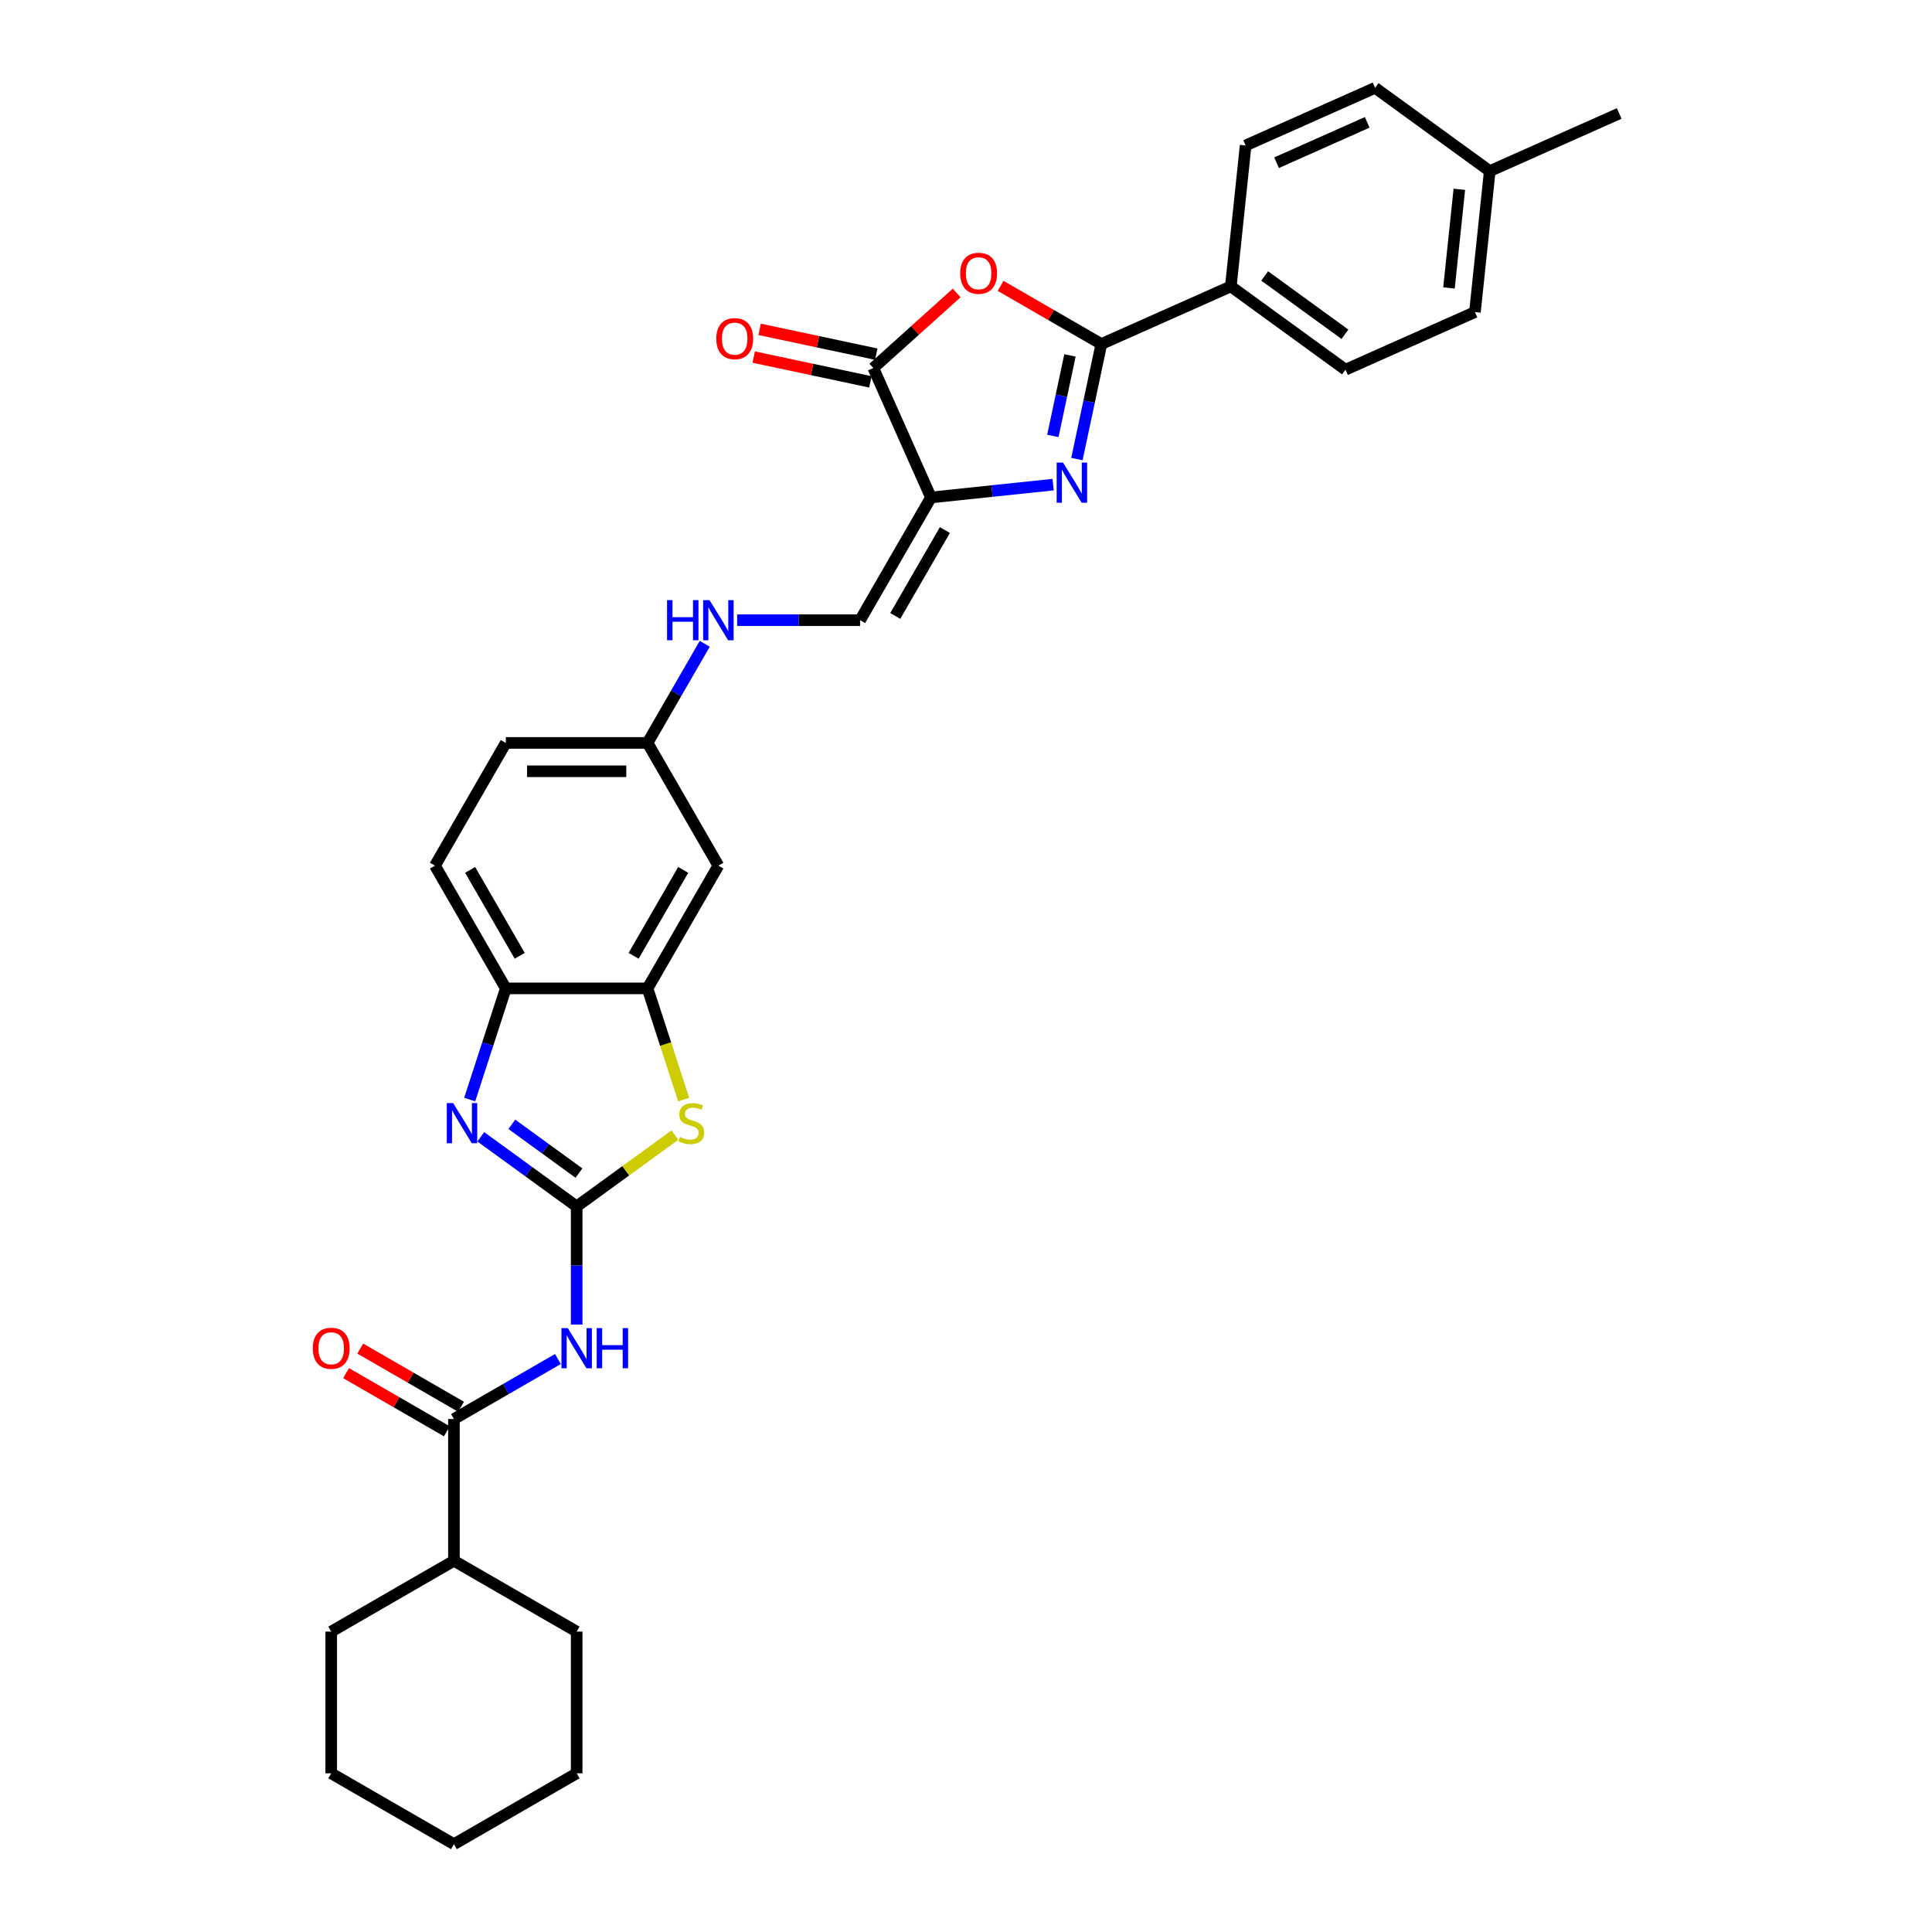 <?xml version='1.0' encoding='iso-8859-1'?>
<svg version='1.1' baseProfile='full'
              xmlns='http://www.w3.org/2000/svg'
                      xmlns:rdkit='http://www.rdkit.org/xml'
                      xmlns:xlink='http://www.w3.org/1999/xlink'
                  xml:space='preserve'
width='1000px' height='1000px' viewBox='0 0 1000 1000'>
<!-- END OF HEADER -->
<rect style='opacity:1.0;fill:#FFFFFF;stroke:none' width='1000' height='1000' x='0' y='0'> </rect>
<path class='bond-4' d='M 298.483,624.463 L 273.667,606.434' style='fill:none;fill-rule:evenodd;stroke:#000000;stroke-width:6px;stroke-linecap:butt;stroke-linejoin:miter;stroke-opacity:1' />
<path class='bond-4' d='M 273.667,606.434 L 248.852,588.404' style='fill:none;fill-rule:evenodd;stroke:#0000FF;stroke-width:6px;stroke-linecap:butt;stroke-linejoin:miter;stroke-opacity:1' />
<path class='bond-4' d='M 299.661,607.186 L 282.29,594.565' style='fill:none;fill-rule:evenodd;stroke:#000000;stroke-width:6px;stroke-linecap:butt;stroke-linejoin:miter;stroke-opacity:1' />
<path class='bond-4' d='M 282.29,594.565 L 264.919,581.945' style='fill:none;fill-rule:evenodd;stroke:#0000FF;stroke-width:6px;stroke-linecap:butt;stroke-linejoin:miter;stroke-opacity:1' />
<path class='bond-6' d='M 298.483,624.463 L 298.483,655.029' style='fill:none;fill-rule:evenodd;stroke:#000000;stroke-width:6px;stroke-linecap:butt;stroke-linejoin:miter;stroke-opacity:1' />
<path class='bond-6' d='M 298.483,655.029 L 298.483,685.595' style='fill:none;fill-rule:evenodd;stroke:#0000FF;stroke-width:6px;stroke-linecap:butt;stroke-linejoin:miter;stroke-opacity:1' />
<path class='bond-7' d='M 298.483,624.463 L 323.907,605.992' style='fill:none;fill-rule:evenodd;stroke:#000000;stroke-width:6px;stroke-linecap:butt;stroke-linejoin:miter;stroke-opacity:1' />
<path class='bond-7' d='M 323.907,605.992 L 349.331,587.52' style='fill:none;fill-rule:evenodd;stroke:#CCCC00;stroke-width:6px;stroke-linecap:butt;stroke-linejoin:miter;stroke-opacity:1' />
<path class='bond-0' d='M 481.861,257.49 L 445.186,321.014' style='fill:none;fill-rule:evenodd;stroke:#000000;stroke-width:6px;stroke-linecap:butt;stroke-linejoin:miter;stroke-opacity:1' />
<path class='bond-0' d='M 489.065,274.354 L 463.392,318.821' style='fill:none;fill-rule:evenodd;stroke:#000000;stroke-width:6px;stroke-linecap:butt;stroke-linejoin:miter;stroke-opacity:1' />
<path class='bond-1' d='M 481.861,257.49 L 513.48,254.166' style='fill:none;fill-rule:evenodd;stroke:#000000;stroke-width:6px;stroke-linecap:butt;stroke-linejoin:miter;stroke-opacity:1' />
<path class='bond-1' d='M 513.48,254.166 L 545.099,250.843' style='fill:none;fill-rule:evenodd;stroke:#0000FF;stroke-width:6px;stroke-linecap:butt;stroke-linejoin:miter;stroke-opacity:1' />
<path class='bond-5' d='M 481.861,257.49 L 452.027,190.48' style='fill:none;fill-rule:evenodd;stroke:#000000;stroke-width:6px;stroke-linecap:butt;stroke-linejoin:miter;stroke-opacity:1' />
<path class='bond-2' d='M 557.409,237.602 L 563.735,207.838' style='fill:none;fill-rule:evenodd;stroke:#0000FF;stroke-width:6px;stroke-linecap:butt;stroke-linejoin:miter;stroke-opacity:1' />
<path class='bond-2' d='M 563.735,207.838 L 570.062,178.074' style='fill:none;fill-rule:evenodd;stroke:#000000;stroke-width:6px;stroke-linecap:butt;stroke-linejoin:miter;stroke-opacity:1' />
<path class='bond-2' d='M 544.957,225.623 L 549.386,204.788' style='fill:none;fill-rule:evenodd;stroke:#0000FF;stroke-width:6px;stroke-linecap:butt;stroke-linejoin:miter;stroke-opacity:1' />
<path class='bond-2' d='M 549.386,204.788 L 553.814,183.953' style='fill:none;fill-rule:evenodd;stroke:#000000;stroke-width:6px;stroke-linecap:butt;stroke-linejoin:miter;stroke-opacity:1' />
<path class='bond-13' d='M 570.062,178.074 L 637.072,148.239' style='fill:none;fill-rule:evenodd;stroke:#000000;stroke-width:6px;stroke-linecap:butt;stroke-linejoin:miter;stroke-opacity:1' />
<path class='bond-35' d='M 570.062,178.074 L 543.984,163.018' style='fill:none;fill-rule:evenodd;stroke:#000000;stroke-width:6px;stroke-linecap:butt;stroke-linejoin:miter;stroke-opacity:1' />
<path class='bond-35' d='M 543.984,163.018 L 517.907,147.962' style='fill:none;fill-rule:evenodd;stroke:#FF0000;stroke-width:6px;stroke-linecap:butt;stroke-linejoin:miter;stroke-opacity:1' />
<path class='bond-3' d='M 495.168,151.635 L 473.597,171.057' style='fill:none;fill-rule:evenodd;stroke:#FF0000;stroke-width:6px;stroke-linecap:butt;stroke-linejoin:miter;stroke-opacity:1' />
<path class='bond-3' d='M 473.597,171.057 L 452.027,190.48' style='fill:none;fill-rule:evenodd;stroke:#000000;stroke-width:6px;stroke-linecap:butt;stroke-linejoin:miter;stroke-opacity:1' />
<path class='bond-10' d='M 243.111,569.128 L 252.459,540.358' style='fill:none;fill-rule:evenodd;stroke:#0000FF;stroke-width:6px;stroke-linecap:butt;stroke-linejoin:miter;stroke-opacity:1' />
<path class='bond-10' d='M 252.459,540.358 L 261.807,511.587' style='fill:none;fill-rule:evenodd;stroke:#000000;stroke-width:6px;stroke-linecap:butt;stroke-linejoin:miter;stroke-opacity:1' />
<path class='bond-15' d='M 453.552,183.305 L 423.362,176.888' style='fill:none;fill-rule:evenodd;stroke:#000000;stroke-width:6px;stroke-linecap:butt;stroke-linejoin:miter;stroke-opacity:1' />
<path class='bond-15' d='M 423.362,176.888 L 393.173,170.471' style='fill:none;fill-rule:evenodd;stroke:#FF0000;stroke-width:6px;stroke-linecap:butt;stroke-linejoin:miter;stroke-opacity:1' />
<path class='bond-15' d='M 450.502,197.655 L 420.312,191.238' style='fill:none;fill-rule:evenodd;stroke:#000000;stroke-width:6px;stroke-linecap:butt;stroke-linejoin:miter;stroke-opacity:1' />
<path class='bond-15' d='M 420.312,191.238 L 390.122,184.821' style='fill:none;fill-rule:evenodd;stroke:#FF0000;stroke-width:6px;stroke-linecap:butt;stroke-linejoin:miter;stroke-opacity:1' />
<path class='bond-8' d='M 288.771,703.422 L 261.865,718.956' style='fill:none;fill-rule:evenodd;stroke:#0000FF;stroke-width:6px;stroke-linecap:butt;stroke-linejoin:miter;stroke-opacity:1' />
<path class='bond-8' d='M 261.865,718.956 L 234.958,734.491' style='fill:none;fill-rule:evenodd;stroke:#000000;stroke-width:6px;stroke-linecap:butt;stroke-linejoin:miter;stroke-opacity:1' />
<path class='bond-9' d='M 353.864,569.157 L 344.511,540.372' style='fill:none;fill-rule:evenodd;stroke:#CCCC00;stroke-width:6px;stroke-linecap:butt;stroke-linejoin:miter;stroke-opacity:1' />
<path class='bond-9' d='M 344.511,540.372 L 335.158,511.587' style='fill:none;fill-rule:evenodd;stroke:#000000;stroke-width:6px;stroke-linecap:butt;stroke-linejoin:miter;stroke-opacity:1' />
<path class='bond-16' d='M 238.626,728.138 L 212.548,713.083' style='fill:none;fill-rule:evenodd;stroke:#000000;stroke-width:6px;stroke-linecap:butt;stroke-linejoin:miter;stroke-opacity:1' />
<path class='bond-16' d='M 212.548,713.083 L 186.471,698.027' style='fill:none;fill-rule:evenodd;stroke:#FF0000;stroke-width:6px;stroke-linecap:butt;stroke-linejoin:miter;stroke-opacity:1' />
<path class='bond-16' d='M 231.291,740.843 L 205.213,725.787' style='fill:none;fill-rule:evenodd;stroke:#000000;stroke-width:6px;stroke-linecap:butt;stroke-linejoin:miter;stroke-opacity:1' />
<path class='bond-16' d='M 205.213,725.787 L 179.136,710.732' style='fill:none;fill-rule:evenodd;stroke:#FF0000;stroke-width:6px;stroke-linecap:butt;stroke-linejoin:miter;stroke-opacity:1' />
<path class='bond-17' d='M 234.958,734.491 L 234.958,807.842' style='fill:none;fill-rule:evenodd;stroke:#000000;stroke-width:6px;stroke-linecap:butt;stroke-linejoin:miter;stroke-opacity:1' />
<path class='bond-12' d='M 335.158,511.587 L 371.834,448.063' style='fill:none;fill-rule:evenodd;stroke:#000000;stroke-width:6px;stroke-linecap:butt;stroke-linejoin:miter;stroke-opacity:1' />
<path class='bond-12' d='M 327.955,494.723 L 353.628,450.256' style='fill:none;fill-rule:evenodd;stroke:#000000;stroke-width:6px;stroke-linecap:butt;stroke-linejoin:miter;stroke-opacity:1' />
<path class='bond-32' d='M 335.158,511.587 L 261.807,511.587' style='fill:none;fill-rule:evenodd;stroke:#000000;stroke-width:6px;stroke-linecap:butt;stroke-linejoin:miter;stroke-opacity:1' />
<path class='bond-18' d='M 261.807,511.587 L 225.131,448.063' style='fill:none;fill-rule:evenodd;stroke:#000000;stroke-width:6px;stroke-linecap:butt;stroke-linejoin:miter;stroke-opacity:1' />
<path class='bond-18' d='M 269.01,494.723 L 243.337,450.256' style='fill:none;fill-rule:evenodd;stroke:#000000;stroke-width:6px;stroke-linecap:butt;stroke-linejoin:miter;stroke-opacity:1' />
<path class='bond-11' d='M 445.186,321.014 L 413.366,321.014' style='fill:none;fill-rule:evenodd;stroke:#000000;stroke-width:6px;stroke-linecap:butt;stroke-linejoin:miter;stroke-opacity:1' />
<path class='bond-11' d='M 413.366,321.014 L 381.546,321.014' style='fill:none;fill-rule:evenodd;stroke:#0000FF;stroke-width:6px;stroke-linecap:butt;stroke-linejoin:miter;stroke-opacity:1' />
<path class='bond-19' d='M 371.834,448.063 L 335.158,384.538' style='fill:none;fill-rule:evenodd;stroke:#000000;stroke-width:6px;stroke-linecap:butt;stroke-linejoin:miter;stroke-opacity:1' />
<path class='bond-20' d='M 637.072,148.239 L 696.414,191.354' style='fill:none;fill-rule:evenodd;stroke:#000000;stroke-width:6px;stroke-linecap:butt;stroke-linejoin:miter;stroke-opacity:1' />
<path class='bond-20' d='M 654.596,142.838 L 696.136,173.018' style='fill:none;fill-rule:evenodd;stroke:#000000;stroke-width:6px;stroke-linecap:butt;stroke-linejoin:miter;stroke-opacity:1' />
<path class='bond-21' d='M 637.072,148.239 L 644.739,75.289' style='fill:none;fill-rule:evenodd;stroke:#000000;stroke-width:6px;stroke-linecap:butt;stroke-linejoin:miter;stroke-opacity:1' />
<path class='bond-14' d='M 364.779,333.234 L 349.969,358.886' style='fill:none;fill-rule:evenodd;stroke:#0000FF;stroke-width:6px;stroke-linecap:butt;stroke-linejoin:miter;stroke-opacity:1' />
<path class='bond-14' d='M 349.969,358.886 L 335.158,384.538' style='fill:none;fill-rule:evenodd;stroke:#000000;stroke-width:6px;stroke-linecap:butt;stroke-linejoin:miter;stroke-opacity:1' />
<path class='bond-26' d='M 234.958,807.842 L 171.434,844.518' style='fill:none;fill-rule:evenodd;stroke:#000000;stroke-width:6px;stroke-linecap:butt;stroke-linejoin:miter;stroke-opacity:1' />
<path class='bond-27' d='M 234.958,807.842 L 298.483,844.518' style='fill:none;fill-rule:evenodd;stroke:#000000;stroke-width:6px;stroke-linecap:butt;stroke-linejoin:miter;stroke-opacity:1' />
<path class='bond-22' d='M 225.131,448.063 L 261.807,384.538' style='fill:none;fill-rule:evenodd;stroke:#000000;stroke-width:6px;stroke-linecap:butt;stroke-linejoin:miter;stroke-opacity:1' />
<path class='bond-33' d='M 335.158,384.538 L 261.807,384.538' style='fill:none;fill-rule:evenodd;stroke:#000000;stroke-width:6px;stroke-linecap:butt;stroke-linejoin:miter;stroke-opacity:1' />
<path class='bond-33' d='M 324.156,399.209 L 272.81,399.209' style='fill:none;fill-rule:evenodd;stroke:#000000;stroke-width:6px;stroke-linecap:butt;stroke-linejoin:miter;stroke-opacity:1' />
<path class='bond-23' d='M 696.414,191.354 L 763.424,161.519' style='fill:none;fill-rule:evenodd;stroke:#000000;stroke-width:6px;stroke-linecap:butt;stroke-linejoin:miter;stroke-opacity:1' />
<path class='bond-24' d='M 644.739,75.289 L 711.749,45.455' style='fill:none;fill-rule:evenodd;stroke:#000000;stroke-width:6px;stroke-linecap:butt;stroke-linejoin:miter;stroke-opacity:1' />
<path class='bond-24' d='M 660.758,84.216 L 707.665,63.332' style='fill:none;fill-rule:evenodd;stroke:#000000;stroke-width:6px;stroke-linecap:butt;stroke-linejoin:miter;stroke-opacity:1' />
<path class='bond-36' d='M 763.424,161.519 L 771.092,88.57' style='fill:none;fill-rule:evenodd;stroke:#000000;stroke-width:6px;stroke-linecap:butt;stroke-linejoin:miter;stroke-opacity:1' />
<path class='bond-36' d='M 749.985,149.043 L 755.352,97.978' style='fill:none;fill-rule:evenodd;stroke:#000000;stroke-width:6px;stroke-linecap:butt;stroke-linejoin:miter;stroke-opacity:1' />
<path class='bond-25' d='M 711.749,45.455 L 771.092,88.57' style='fill:none;fill-rule:evenodd;stroke:#000000;stroke-width:6px;stroke-linecap:butt;stroke-linejoin:miter;stroke-opacity:1' />
<path class='bond-28' d='M 771.092,88.57 L 838.102,58.735' style='fill:none;fill-rule:evenodd;stroke:#000000;stroke-width:6px;stroke-linecap:butt;stroke-linejoin:miter;stroke-opacity:1' />
<path class='bond-29' d='M 171.434,844.518 L 171.434,917.87' style='fill:none;fill-rule:evenodd;stroke:#000000;stroke-width:6px;stroke-linecap:butt;stroke-linejoin:miter;stroke-opacity:1' />
<path class='bond-30' d='M 298.483,844.518 L 298.483,917.87' style='fill:none;fill-rule:evenodd;stroke:#000000;stroke-width:6px;stroke-linecap:butt;stroke-linejoin:miter;stroke-opacity:1' />
<path class='bond-34' d='M 171.434,917.87 L 234.958,954.545' style='fill:none;fill-rule:evenodd;stroke:#000000;stroke-width:6px;stroke-linecap:butt;stroke-linejoin:miter;stroke-opacity:1' />
<path class='bond-31' d='M 298.483,917.87 L 234.958,954.545' style='fill:none;fill-rule:evenodd;stroke:#000000;stroke-width:6px;stroke-linecap:butt;stroke-linejoin:miter;stroke-opacity:1' />
<path  class='atom-2' d='M 550.219 239.436
L 557.026 250.439
Q 557.701 251.524, 558.787 253.49
Q 559.872 255.456, 559.931 255.573
L 559.931 239.436
L 562.689 239.436
L 562.689 260.209
L 559.843 260.209
L 552.537 248.179
Q 551.686 246.771, 550.777 245.157
Q 549.897 243.544, 549.633 243.045
L 549.633 260.209
L 546.933 260.209
L 546.933 239.436
L 550.219 239.436
' fill='#0000FF'/>
<path  class='atom-4' d='M 497.002 141.457
Q 497.002 136.469, 499.466 133.681
Q 501.931 130.894, 506.538 130.894
Q 511.144 130.894, 513.609 133.681
Q 516.073 136.469, 516.073 141.457
Q 516.073 146.503, 513.579 149.379
Q 511.085 152.225, 506.538 152.225
Q 501.96 152.225, 499.466 149.379
Q 497.002 146.533, 497.002 141.457
M 506.538 149.877
Q 509.706 149.877, 511.408 147.765
Q 513.139 145.623, 513.139 141.457
Q 513.139 137.378, 511.408 135.325
Q 509.706 133.241, 506.538 133.241
Q 503.369 133.241, 501.638 135.295
Q 499.936 137.349, 499.936 141.457
Q 499.936 145.652, 501.638 147.765
Q 503.369 149.877, 506.538 149.877
' fill='#FF0000'/>
<path  class='atom-5' d='M 234.548 570.962
L 241.355 581.965
Q 242.03 583.05, 243.116 585.016
Q 244.201 586.982, 244.26 587.099
L 244.26 570.962
L 247.018 570.962
L 247.018 591.735
L 244.172 591.735
L 236.866 579.705
Q 236.015 578.297, 235.106 576.683
Q 234.225 575.07, 233.961 574.571
L 233.961 591.735
L 231.262 591.735
L 231.262 570.962
L 234.548 570.962
' fill='#0000FF'/>
<path  class='atom-7' d='M 293.891 687.428
L 300.698 698.431
Q 301.373 699.517, 302.458 701.483
Q 303.544 703.448, 303.603 703.566
L 303.603 687.428
L 306.361 687.428
L 306.361 708.202
L 303.514 708.202
L 296.209 696.172
Q 295.358 694.764, 294.448 693.15
Q 293.568 691.536, 293.304 691.037
L 293.304 708.202
L 290.605 708.202
L 290.605 687.428
L 293.891 687.428
' fill='#0000FF'/>
<path  class='atom-7' d='M 308.854 687.428
L 311.671 687.428
L 311.671 696.26
L 322.292 696.26
L 322.292 687.428
L 325.109 687.428
L 325.109 708.202
L 322.292 708.202
L 322.292 698.607
L 311.671 698.607
L 311.671 708.202
L 308.854 708.202
L 308.854 687.428
' fill='#0000FF'/>
<path  class='atom-8' d='M 351.957 588.478
Q 352.192 588.566, 353.16 588.977
Q 354.128 589.388, 355.185 589.652
Q 356.27 589.887, 357.326 589.887
Q 359.292 589.887, 360.437 588.948
Q 361.581 587.979, 361.581 586.307
Q 361.581 585.163, 360.994 584.459
Q 360.437 583.754, 359.556 583.373
Q 358.676 582.992, 357.209 582.551
Q 355.361 581.994, 354.246 581.466
Q 353.16 580.938, 352.368 579.823
Q 351.605 578.708, 351.605 576.83
Q 351.605 574.219, 353.365 572.605
Q 355.155 570.991, 358.676 570.991
Q 361.082 570.991, 363.811 572.136
L 363.136 574.395
Q 360.642 573.368, 358.764 573.368
Q 356.74 573.368, 355.625 574.219
Q 354.51 575.04, 354.539 576.478
Q 354.539 577.593, 355.097 578.268
Q 355.683 578.943, 356.505 579.324
Q 357.356 579.705, 358.764 580.146
Q 360.642 580.732, 361.757 581.319
Q 362.872 581.906, 363.664 583.109
Q 364.486 584.283, 364.486 586.307
Q 364.486 589.182, 362.549 590.737
Q 360.642 592.263, 357.444 592.263
Q 355.595 592.263, 354.187 591.852
Q 352.808 591.471, 351.165 590.796
L 351.957 588.478
' fill='#CCCC00'/>
<path  class='atom-15' d='M 345.266 310.628
L 348.083 310.628
L 348.083 319.459
L 358.704 319.459
L 358.704 310.628
L 361.521 310.628
L 361.521 331.401
L 358.704 331.401
L 358.704 321.806
L 348.083 321.806
L 348.083 331.401
L 345.266 331.401
L 345.266 310.628
' fill='#0000FF'/>
<path  class='atom-15' d='M 367.242 310.628
L 374.049 321.63
Q 374.724 322.716, 375.81 324.682
Q 376.895 326.647, 376.954 326.765
L 376.954 310.628
L 379.712 310.628
L 379.712 331.401
L 376.866 331.401
L 369.56 319.371
Q 368.709 317.963, 367.8 316.349
Q 366.92 314.735, 366.656 314.236
L 366.656 331.401
L 363.956 331.401
L 363.956 310.628
L 367.242 310.628
' fill='#0000FF'/>
<path  class='atom-16' d='M 370.742 175.288
Q 370.742 170.3, 373.207 167.513
Q 375.672 164.725, 380.278 164.725
Q 384.885 164.725, 387.349 167.513
Q 389.814 170.3, 389.814 175.288
Q 389.814 180.334, 387.32 183.21
Q 384.826 186.056, 380.278 186.056
Q 375.701 186.056, 373.207 183.21
Q 370.742 180.364, 370.742 175.288
M 380.278 183.709
Q 383.447 183.709, 385.149 181.596
Q 386.88 179.454, 386.88 175.288
Q 386.88 171.209, 385.149 169.156
Q 383.447 167.072, 380.278 167.072
Q 377.109 167.072, 375.378 169.126
Q 373.676 171.18, 373.676 175.288
Q 373.676 179.484, 375.378 181.596
Q 377.109 183.709, 380.278 183.709
' fill='#FF0000'/>
<path  class='atom-17' d='M 161.898 697.874
Q 161.898 692.886, 164.363 690.098
Q 166.827 687.311, 171.434 687.311
Q 176.04 687.311, 178.505 690.098
Q 180.97 692.886, 180.97 697.874
Q 180.97 702.92, 178.476 705.796
Q 175.982 708.642, 171.434 708.642
Q 166.857 708.642, 164.363 705.796
Q 161.898 702.95, 161.898 697.874
M 171.434 706.294
Q 174.603 706.294, 176.304 704.182
Q 178.036 702.04, 178.036 697.874
Q 178.036 693.795, 176.304 691.742
Q 174.603 689.658, 171.434 689.658
Q 168.265 689.658, 166.534 691.712
Q 164.832 693.766, 164.832 697.874
Q 164.832 702.069, 166.534 704.182
Q 168.265 706.294, 171.434 706.294
' fill='#FF0000'/>
</svg>
